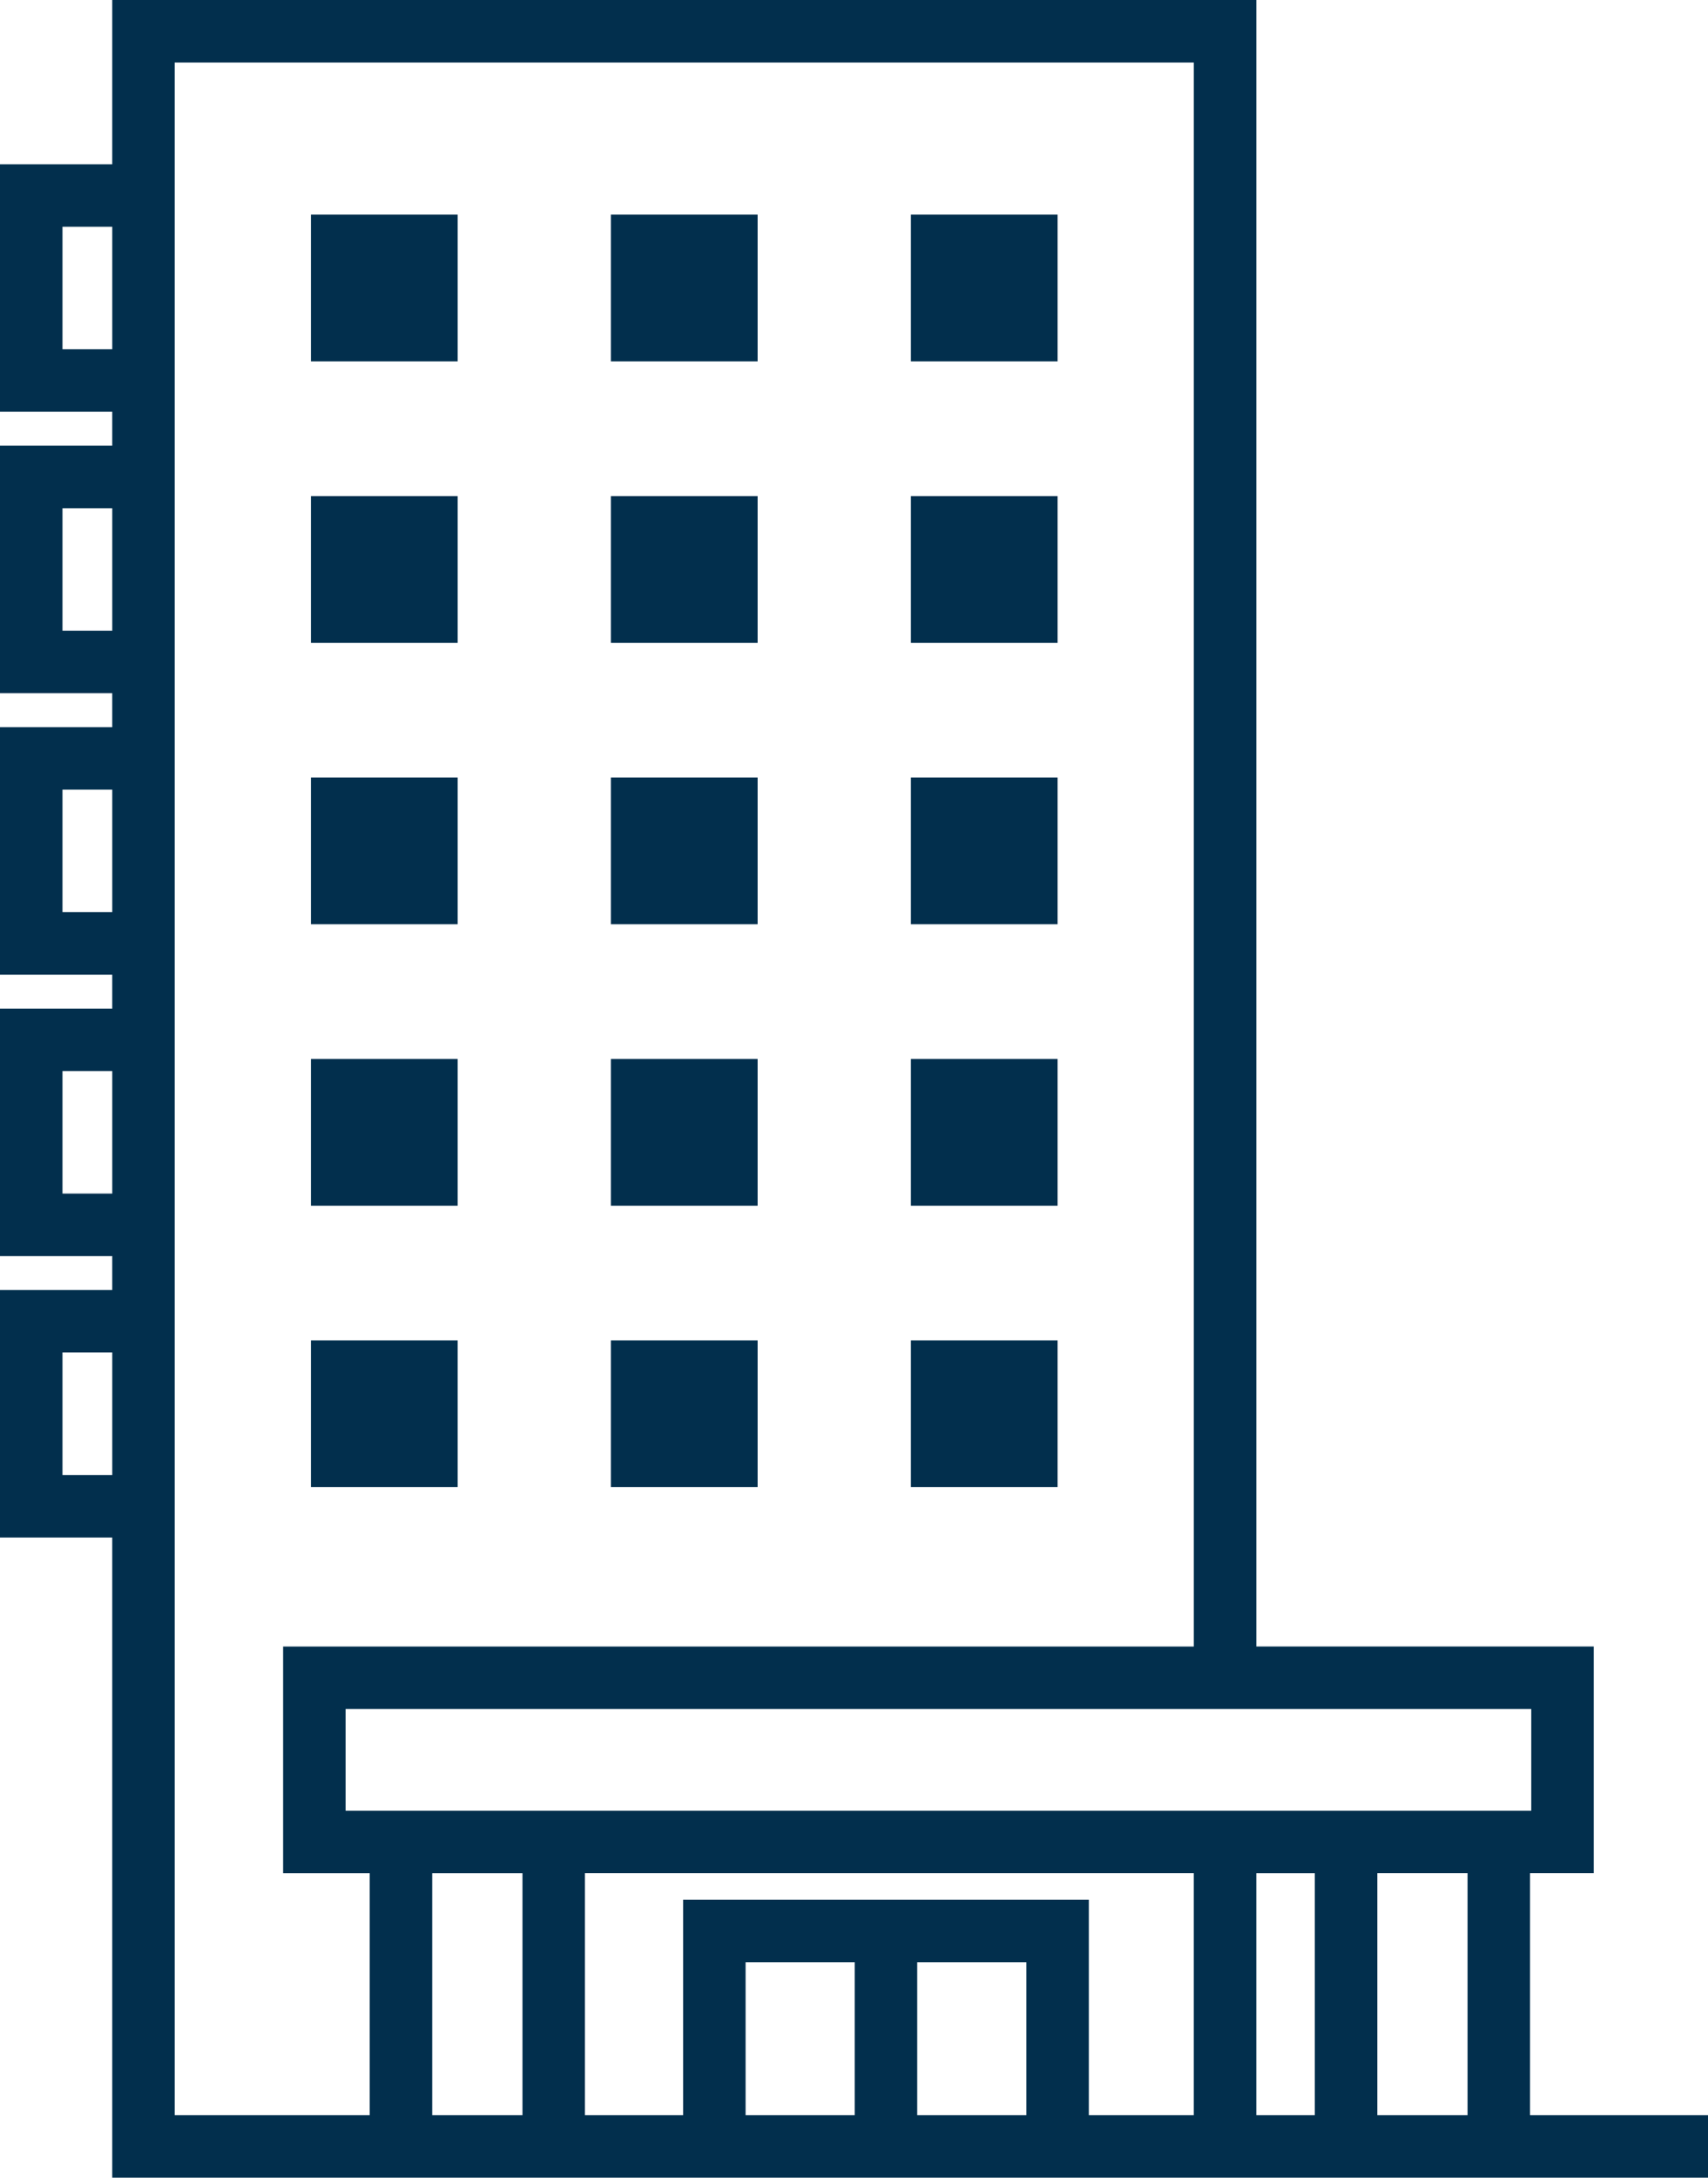 <?xml version="1.0" encoding="UTF-8"?>
<svg id="_レイヤー_2" data-name="レイヤー_2" xmlns="http://www.w3.org/2000/svg" viewBox="0 0 90.615 115.5">
  <defs>
    <style>
      .cls-1 {
        fill: #022f4d;
      }
    </style>
  </defs>
  <g id="_レイヤー_1-2" data-name="レイヤー_1">
    <g>
      <rect class="cls-1" x="16.496" y="11.384" width="7.783" height="7.783"/>
      <rect class="cls-1" x="32.411" y="11.384" width="7.783" height="7.783"/>
      <rect class="cls-1" x="48.326" y="11.384" width="7.783" height="7.783"/>
      <rect class="cls-1" x="16.496" y="26.311" width="7.783" height="7.783"/>
      <rect class="cls-1" x="32.411" y="26.311" width="7.783" height="7.783"/>
      <rect class="cls-1" x="48.326" y="26.311" width="7.783" height="7.783"/>
      <rect class="cls-1" x="16.496" y="41.238" width="7.783" height="7.783"/>
      <rect class="cls-1" x="32.411" y="41.238" width="7.783" height="7.783"/>
      <rect class="cls-1" x="48.326" y="41.238" width="7.783" height="7.783"/>
      <rect class="cls-1" x="16.496" y="56.165" width="7.783" height="7.783"/>
      <rect class="cls-1" x="32.411" y="56.165" width="7.783" height="7.783"/>
      <rect class="cls-1" x="48.326" y="56.165" width="7.783" height="7.783"/>
      <rect class="cls-1" x="16.496" y="71.091" width="7.783" height="7.783"/>
      <rect class="cls-1" x="32.411" y="71.091" width="7.783" height="7.783"/>
      <rect class="cls-1" x="48.326" y="71.091" width="7.783" height="7.783"/>
      <path class="cls-1" d="M81.174,112.185v-12.834h3.378v-12.025h-17.901V0H5.955v8.713H0v13.126h5.955v1.801H0v13.126h5.955v1.801H0v13.126h5.955v1.801H0v13.126h5.955v1.801H0v13.126h5.955v33.954h84.66v-3.315h-9.441ZM77.859,112.185h-4.789v-12.834h4.789v12.834ZM81.237,96.037H18.335v-5.396h62.903v5.396ZM27.719,99.352v12.834h-4.789v-12.834h4.789ZM3.315,18.524v-6.497h2.641v6.497h-2.641ZM3.315,33.451v-6.497h2.641v6.497h-2.641ZM3.315,48.378v-6.497h2.641v6.497h-2.641ZM3.315,63.305v-6.497h2.641v6.497h-2.641ZM3.315,78.231v-6.497h2.641v6.497h-2.641ZM9.27,3.315h54.066v84.013H15.02v12.025h4.595v12.834h-10.346V3.315ZM54.452,112.185h-5.791v-8.112h5.791v8.112ZM45.347,112.185h-5.791v-8.112h5.791v8.112ZM57.766,112.185v-11.427h-21.525v11.427h-5.208v-12.834h32.302v12.834h-5.569ZM66.65,99.352h3.105v12.834h-3.105v-12.834Z"/>
    </g>
  </g>
</svg>